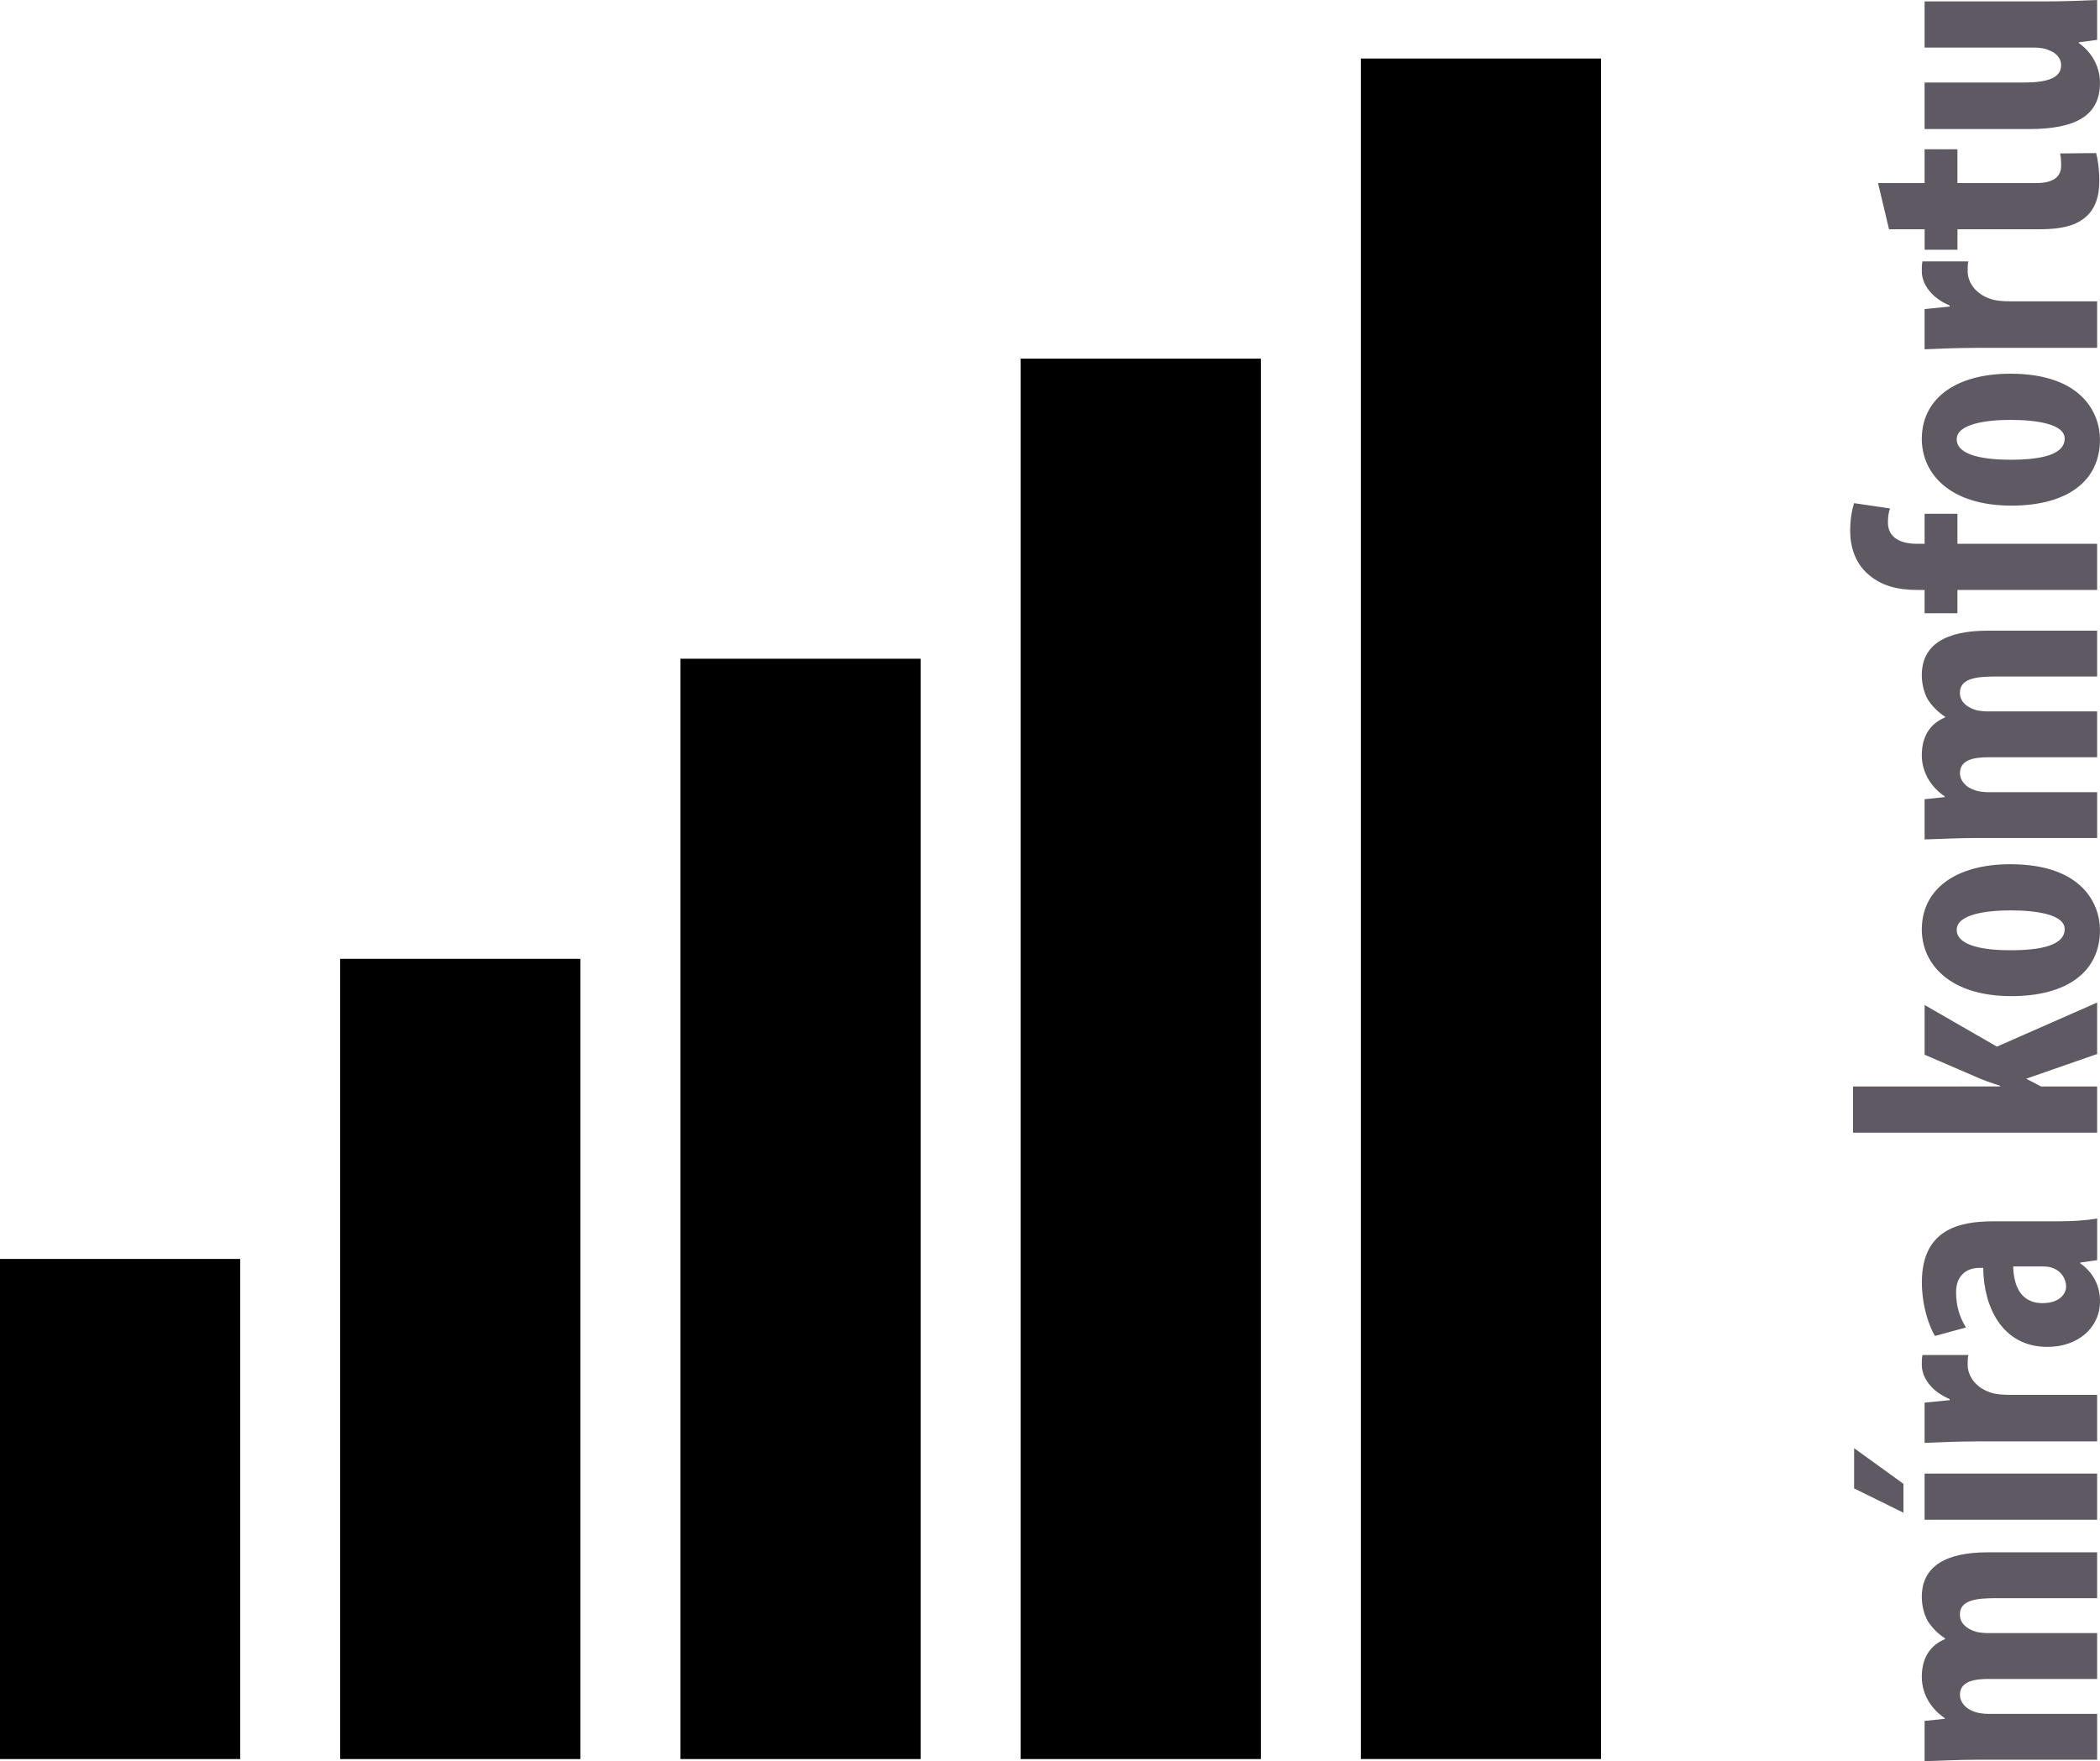 <?xml version="1.0" encoding="UTF-8" standalone="no"?>
<!-- Generator: Adobe Illustrator 16.0.4, SVG Export Plug-In . SVG Version: 6.00 Build 0)  -->

<svg
   xmlns:dc="http://purl.org/dc/elements/1.1/"
   xmlns:cc="http://creativecommons.org/ns#"
   xmlns:rdf="http://www.w3.org/1999/02/22-rdf-syntax-ns#"
   xmlns:svg="http://www.w3.org/2000/svg"
   xmlns="http://www.w3.org/2000/svg"
   xmlns:sodipodi="http://sodipodi.sourceforge.net/DTD/sodipodi-0.dtd"
   xmlns:inkscape="http://www.inkscape.org/namespaces/inkscape"
   version="1.1"
   id="Vrstva_1"
   x="0px"
   y="0px"
   width="59.493"
   height="49.907"
   viewBox="0 0 59.493 49.907"
   enable-background="new 0 0 595.28 419.53"
   xml:space="preserve"
   sodipodi:docname="Komfort_5.svg"
   inkscape:version="0.92.4 5da689c313, 2019-01-14"><defs
   id="defs4106" /><sodipodi:namedview
   pagecolor="#ffffff"
   bordercolor="#666666"
   borderopacity="1"
   objecttolerance="10"
   gridtolerance="10"
   guidetolerance="10"
   inkscape:pageopacity="0"
   inkscape:pageshadow="2"
   inkscape:window-width="640"
   inkscape:window-height="480"
   id="namedview4104"
   showgrid="false"
   inkscape:zoom="0.56108047"
   inkscape:cx="41.571014"
   inkscape:cy="7.5690006"
   inkscape:window-x="0"
   inkscape:window-y="0"
   inkscape:window-maximized="0"
   inkscape:current-layer="Vrstva_1" />
<g
   id="g4051"
   transform="translate(-256.069,-167.427)">
	<g
   id="g4049">
		<path
   d="m 312.063,217.294 c -0.54,0 -1.01,0.03 -1.47,0.04 v -1.14 l 0.57,-0.06 v -0.02 c -0.37,-0.25 -0.649,-0.66 -0.649,-1.17 0,-0.55 0.249,-0.899 0.659,-1.069 v -0.02 c -0.189,-0.12 -0.37,-0.3 -0.49,-0.49 -0.109,-0.2 -0.169,-0.439 -0.169,-0.689 0,-0.869 0.689,-1.26 1.868,-1.26 h 3.099 v 1.3 h -2.878 c -0.561,0 -1.01,0.06 -1.01,0.46 0,0.229 0.16,0.399 0.449,0.489 0.07,0.021 0.21,0.04 0.34,0.04 h 3.099 v 1.3 h -3.068 c -0.35,0 -0.819,0.039 -0.819,0.449 0,0.2 0.149,0.399 0.439,0.49 0.09,0.029 0.23,0.05 0.37,0.05 h 3.078 v 1.299 h -3.418 z"
   id="path4025"
   inkscape:connector-curvature="0"
   style="fill:#5f5963" />
		<path
   d="m 308.596,208.465 1.398,1.01 v 0.819 l -1.398,-0.689 z m 6.885,2.029 h -4.888 v -1.309 h 4.888 z"
   id="path4027"
   inkscape:connector-curvature="0"
   style="fill:#5f5963" />
		<path
   d="m 312.063,208.274 c -0.49,0 -1.02,0.02 -1.47,0.04 v -1.14 l 0.71,-0.07 v -0.03 c -0.52,-0.22 -0.789,-0.61 -0.789,-0.97 0,-0.13 0,-0.2 0.02,-0.28 h 1.299 c -0.02,0.08 -0.02,0.17 -0.02,0.28 0,0.28 0.189,0.65 0.699,0.8 0.11,0.03 0.28,0.05 0.49,0.05 h 2.479 v 1.319 h -3.418 z"
   id="path4029"
   inkscape:connector-curvature="0"
   style="fill:#5f5963" />
		<path
   d="m 315.481,203.136 -0.479,0.07 v 0.02 c 0.38,0.27 0.56,0.649 0.56,1.08 0,0.739 -0.62,1.289 -1.489,1.289 -1.279,0 -1.809,-1.129 -1.819,-2.239 h -0.109 c -0.38,0 -0.66,0.23 -0.66,0.689 0,0.39 0.101,0.71 0.28,1 l -0.88,0.24 c -0.16,-0.27 -0.369,-0.84 -0.369,-1.52 0,-1.489 1.039,-1.729 2.028,-1.729 h 1.819 c 0.39,0 0.789,-0.02 1.119,-0.08 v 1.18 z m -2.378,0.179 c 0.01,0.44 0.15,1.04 0.83,1.04 0.489,0 0.669,-0.27 0.669,-0.47 0,-0.21 -0.13,-0.45 -0.419,-0.54 -0.07,-0.02 -0.15,-0.03 -0.23,-0.03 z"
   id="path4031"
   inkscape:connector-curvature="0"
   style="fill:#5f5963" />
		<path
   d="m 312.733,198.215 v -0.02 c -0.28,-0.09 -0.48,-0.16 -0.68,-0.25 l -1.46,-0.63 v -1.409 l 2.049,1.18 2.839,-1.25 v 1.459 l -2.009,0.7 0.42,0.22 h 1.589 v 1.31 h -6.916 v -1.31 z"
   id="path4033"
   inkscape:connector-curvature="0"
   style="fill:#5f5963" />
		<path
   d="m 313.022,191.917 c 2.039,0 2.539,1.129 2.539,1.869 0,1.169 -0.92,1.869 -2.509,1.869 -1.759,0 -2.538,-0.919 -2.538,-1.889 10e-4,-1.15 0.969,-1.849 2.508,-1.849 z m 0,2.438 c 0.84,0 1.539,-0.13 1.539,-0.6 0,-0.419 -0.819,-0.53 -1.539,-0.53 -0.669,0 -1.519,0.11 -1.519,0.55 0.001,0.48 0.851,0.58 1.519,0.58 z"
   id="path4035"
   inkscape:connector-curvature="0"
   style="fill:#5f5963" />
		<path
   d="m 312.063,191.174 c -0.54,0 -1.01,0.03 -1.47,0.04 v -1.139 l 0.57,-0.06 v -0.02 c -0.37,-0.25 -0.649,-0.66 -0.649,-1.169 0,-0.549 0.249,-0.899 0.659,-1.069 v -0.02 c -0.189,-0.12 -0.37,-0.3 -0.49,-0.49 -0.109,-0.2 -0.169,-0.439 -0.169,-0.689 0,-0.87 0.689,-1.259 1.868,-1.259 h 3.099 v 1.299 h -2.878 c -0.561,0 -1.01,0.06 -1.01,0.459 0,0.23 0.16,0.4 0.449,0.49 0.07,0.02 0.21,0.04 0.34,0.04 h 3.099 v 1.299 h -3.068 c -0.35,0 -0.819,0.04 -0.819,0.45 0,0.2 0.149,0.4 0.439,0.49 0.09,0.03 0.23,0.05 0.37,0.05 h 3.078 v 1.299 h -3.418 z"
   id="path4037"
   inkscape:connector-curvature="0"
   style="fill:#5f5963" />
		<path
   d="m 315.481,184.145 h -3.958 v 0.66 h -0.93 v -0.66 h -0.199 c -0.55,0 -1.06,-0.11 -1.46,-0.5 -0.3,-0.29 -0.449,-0.709 -0.449,-1.169 0,-0.34 0.05,-0.6 0.11,-0.79 l 1.019,0.15 c -0.04,0.1 -0.06,0.24 -0.06,0.4 0,0.44 0.38,0.6 0.81,0.6 h 0.229 v -0.85 h 0.93 v 0.85 h 3.958 z"
   id="path4039"
   inkscape:connector-curvature="0"
   style="fill:#5f5963" />
		<path
   d="m 313.022,178.017 c 2.039,0 2.539,1.129 2.539,1.869 0,1.169 -0.92,1.869 -2.509,1.869 -1.759,0 -2.538,-0.919 -2.538,-1.889 10e-4,-1.15 0.969,-1.849 2.508,-1.849 z m 0,2.438 c 0.84,0 1.539,-0.13 1.539,-0.6 0,-0.419 -0.819,-0.529 -1.539,-0.529 -0.669,0 -1.519,0.11 -1.519,0.549 0.001,0.48 0.851,0.58 1.519,0.58 z"
   id="path4041"
   inkscape:connector-curvature="0"
   style="fill:#5f5963" />
		<path
   d="m 312.063,177.285 c -0.49,0 -1.02,0.02 -1.47,0.04 v -1.14 l 0.71,-0.07 v -0.03 c -0.52,-0.22 -0.789,-0.61 -0.789,-0.97 0,-0.13 0,-0.2 0.02,-0.28 h 1.299 c -0.02,0.08 -0.02,0.17 -0.02,0.28 0,0.28 0.189,0.65 0.699,0.8 0.11,0.03 0.28,0.05 0.49,0.05 h 2.479 v 1.319 h -3.418 z"
   id="path4043"
   inkscape:connector-curvature="0"
   style="fill:#5f5963" />
		<path
   d="m 309.274,172.615 h 1.319 v -0.959 h 0.93 v 0.959 h 2.229 c 0.57,0 0.71,-0.24 0.71,-0.5 0,-0.13 -0.01,-0.23 -0.03,-0.34 l 1.02,-0.01 c 0.05,0.18 0.09,0.45 0.09,0.8 0,0.38 -0.09,0.709 -0.31,0.939 -0.26,0.27 -0.63,0.42 -1.399,0.42 h -2.309 v 0.58 h -0.93 v -0.58 h -1.009 z"
   id="path4045"
   inkscape:connector-curvature="0"
   style="fill:#5f5963" />
		<path
   d="m 313.992,167.467 c 0.52,0 1.029,-0.02 1.489,-0.04 v 1.129 l -0.52,0.07 v 0.02 c 0.33,0.23 0.6,0.629 0.6,1.129 0,0.93 -0.689,1.309 -2.009,1.309 h -2.959 v -1.319 h 2.818 c 0.64,0 1.05,-0.12 1.05,-0.49 0,-0.22 -0.17,-0.359 -0.33,-0.419 -0.1,-0.05 -0.249,-0.08 -0.419,-0.08 h -3.119 v -1.309 z"
   id="path4047"
   inkscape:connector-curvature="0"
   style="fill:#5f5963" />
	</g>
</g>
<g
   id="g4057"
   transform="translate(-256.069,-167.427)">
	<rect
   x="257.069"
   y="204.103"
   width="4.805"
   height="12.172"
   id="rect4053" />
	<path
   d="m 261.374,204.603 v 11.172 h -3.805 v -11.172 h 3.805 m 1,-1 h -5.805 v 13.172 h 5.805 z"
   id="path4055"
   inkscape:connector-curvature="0" />
</g>
<g
   id="g4061"
   transform="translate(-256.069,-167.427)">
	<rect
   x="256.569"
   y="203.603"
   width="5.805"
   height="13.172"
   id="rect4059"
   style="fill:none;stroke:#000000" />
</g>
<g
   id="g4067"
   transform="translate(-256.069,-167.427)">
	<rect
   x="266.706"
   y="195.596"
   width="4.805"
   height="20.679"
   id="rect4063" />
	<path
   d="m 271.011,196.096 v 19.679 h -3.805 v -19.679 h 3.805 m 1,-1 h -5.805 v 21.679 h 5.805 z"
   id="path4065"
   inkscape:connector-curvature="0" />
</g>
<g
   id="g4071"
   transform="translate(-256.069,-167.427)">
	<rect
   x="266.206"
   y="195.098"
   width="5.805"
   height="21.677"
   id="rect4069"
   style="fill:none;stroke:#000000" />
</g>
<g
   id="g4077"
   transform="translate(-256.069,-167.427)">
	<rect
   x="276.343"
   y="187.094"
   width="4.805"
   height="29.181"
   id="rect4073" />
	<path
   d="m 280.647,187.594 v 28.181 h -3.805 v -28.181 h 3.805 m 1,-1 h -5.805 v 30.181 h 5.805 z"
   id="path4075"
   inkscape:connector-curvature="0" />
</g>
<g
   id="g4081"
   transform="translate(-256.069,-167.427)">
	<rect
   x="275.847"
   y="186.594"
   width="5.803"
   height="30.181"
   id="rect4079"
   style="fill:none;stroke:#000000" />
</g>
<g
   id="g4087"
   transform="translate(-256.069,-167.427)">
	<rect
   x="285.983"
   y="178.588"
   width="4.805"
   height="37.687"
   id="rect4083" />
	<path
   d="m 290.288,179.088 v 36.687 h -3.805 v -36.687 h 3.805 m 1,-1 h -5.805 v 38.687 h 5.805 z"
   id="path4085"
   inkscape:connector-curvature="0" />
</g>
<g
   id="g4091"
   transform="translate(-256.069,-167.427)">
	<rect
   x="285.483"
   y="178.09"
   width="5.805"
   height="38.685"
   id="rect4089"
   style="fill:none;stroke:#000000" />
</g>
<g
   id="g4097"
   transform="translate(-256.069,-167.427)">
	<rect
   x="295.62"
   y="170.086"
   width="4.803"
   height="46.188"
   id="rect4093" />
	<path
   d="m 299.923,170.586 v 45.188 h -3.803 v -45.188 h 3.803 m 1,-1 h -5.803 v 47.188 h 5.803 z"
   id="path4095"
   inkscape:connector-curvature="0" />
</g>
<g
   id="g4101"
   transform="translate(-256.069,-167.427)">
	<rect
   x="295.12"
   y="169.586"
   width="5.805"
   height="47.188"
   id="rect4099"
   style="fill:none;stroke:#000000" />
</g>
</svg>
